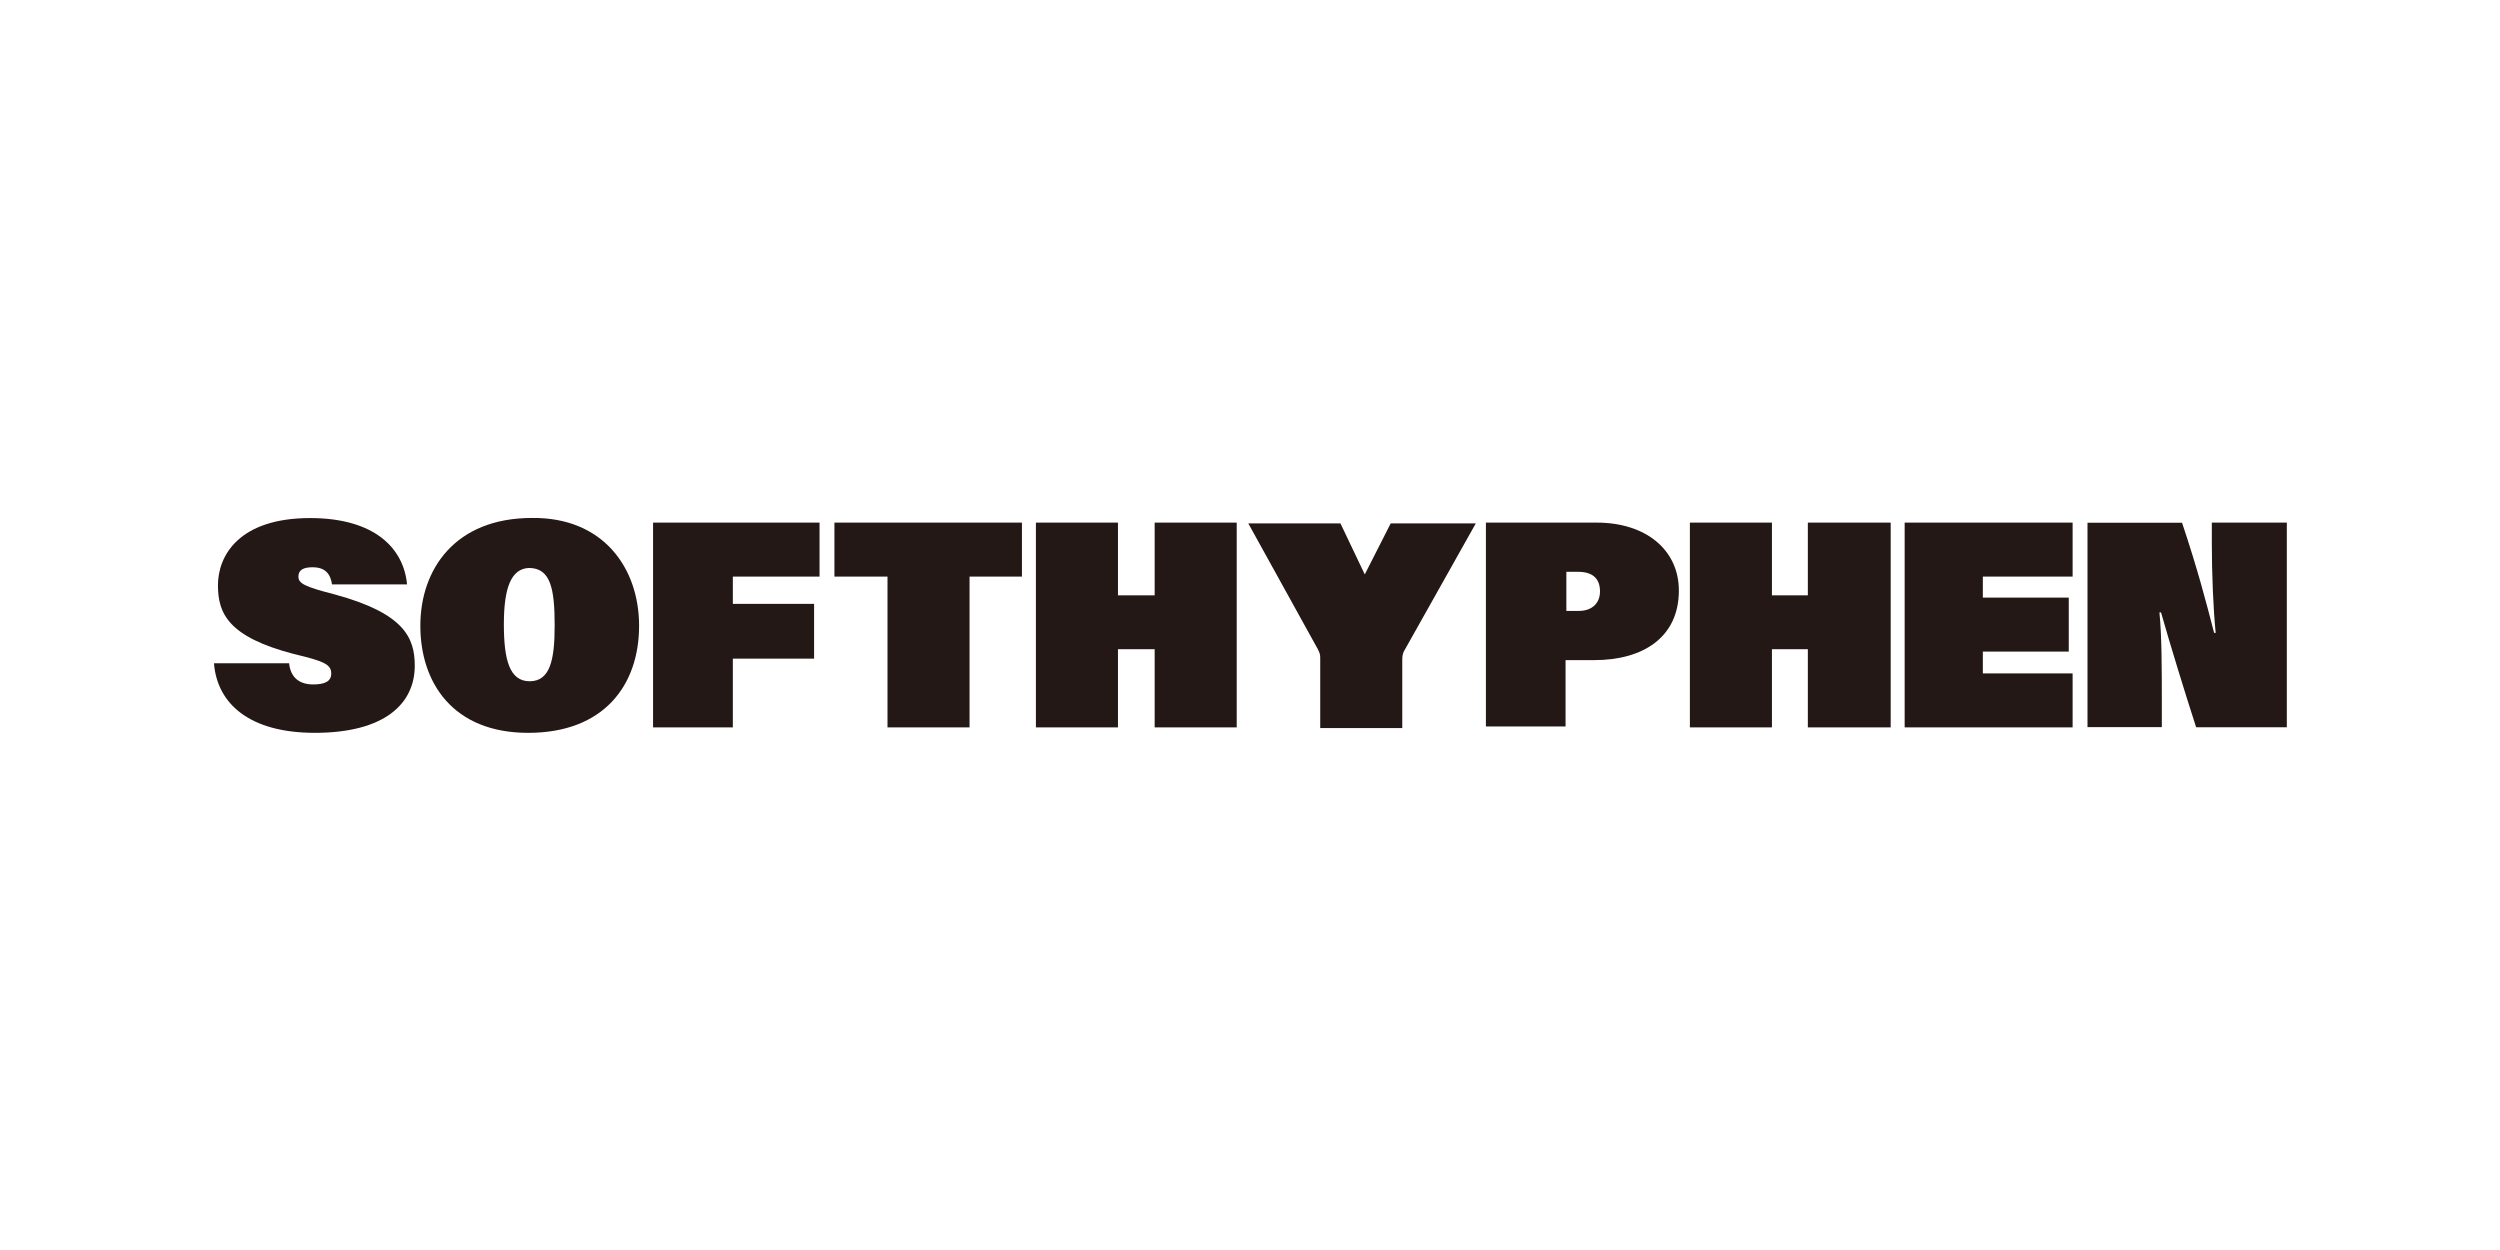 <svg viewBox="0 0 220 110" xmlns="http://www.w3.org/2000/svg"><g fill="#231815"><path d="m25.44 58.37c.14 1.31.96 1.86 2.13 1.86 1.03 0 1.58-.28 1.58-.96 0-.82-.69-1.1-3.3-1.72-5.77-1.51-6.67-3.57-6.67-6.05 0-2.61 1.86-5.91 8.11-5.91 5.78 0 8.25 2.75 8.53 5.84h-6.6c-.14-.89-.55-1.51-1.72-1.51-.76 0-1.24.21-1.24.82s.55.89 3.23 1.58c6.05 1.65 7.01 3.78 7.01 6.26 0 3.37-2.68 5.91-8.8 5.91-5.71 0-8.59-2.54-8.87-6.12h6.6z"/><path d="m56.24 55.07c0 5.22-3.09 9.42-9.76 9.42s-9.49-4.47-9.49-9.42 3.03-9.49 9.83-9.49c6.26-.07 9.42 4.4 9.42 9.49m-11.9-.14c0 3.09.48 5.02 2.27 5.02s2.2-1.86 2.2-4.88c0-3.23-.34-5.09-2.27-5.09-1.58.07-2.2 1.79-2.2 4.95"/><path d="m57.47 45.99h14.65v4.75h-7.63v2.4h7.15v4.82h-7.15v6.05h-7.02z"/><path d="m78.1 50.74h-4.67v-4.75h16.5v4.75h-4.61v13.27h-7.22z"/><path d="m91.16 45.99h7.22v6.4h3.23v-6.4h7.22v18.02h-7.22v-6.88h-3.23v6.88h-7.22z"/><path d="m120.11 50.53 2.27-4.47h7.49l-6.26 11.14c-.14.21-.21.48-.21.82v6.05h-7.22v-6.12c0-.28 0-.41-.21-.82l-6.12-11.07h8.11l2.13 4.47z"/><path d="m130.83 45.99h9.69c4.33 0 7.22 2.41 7.22 5.98 0 4.12-3.16 6.12-7.43 6.12h-2.54v5.84h-7.01v-17.94zm6.94 7.77h1.17c1.17 0 1.86-.69 1.86-1.72 0-1.1-.62-1.72-1.93-1.72h-1.03v3.44z"/><path d="m148.71 45.99h7.22v6.4h3.16v-6.4h7.29v18.02h-7.29v-6.88h-3.16v6.88h-7.22z"/><path d="m182.05 57.34h-7.56v1.92h7.9v4.75h-14.78v-18.02h14.78v4.75h-7.9v1.85h7.56z"/><path d="m183.7 64.01v-18.01h8.32c1.38 4.12 2.13 7.01 2.82 9.69h.14c-.21-2.06-.34-5.16-.34-7.91v-1.79h6.6v18.01h-7.98c-.96-2.96-2.27-7.22-3.09-10.11h-.14c.21 2.13.21 4.95.21 7.97v2.13h-6.53z"/></g><path d="m0 0h220v110h-220z" fill="none"/></svg>